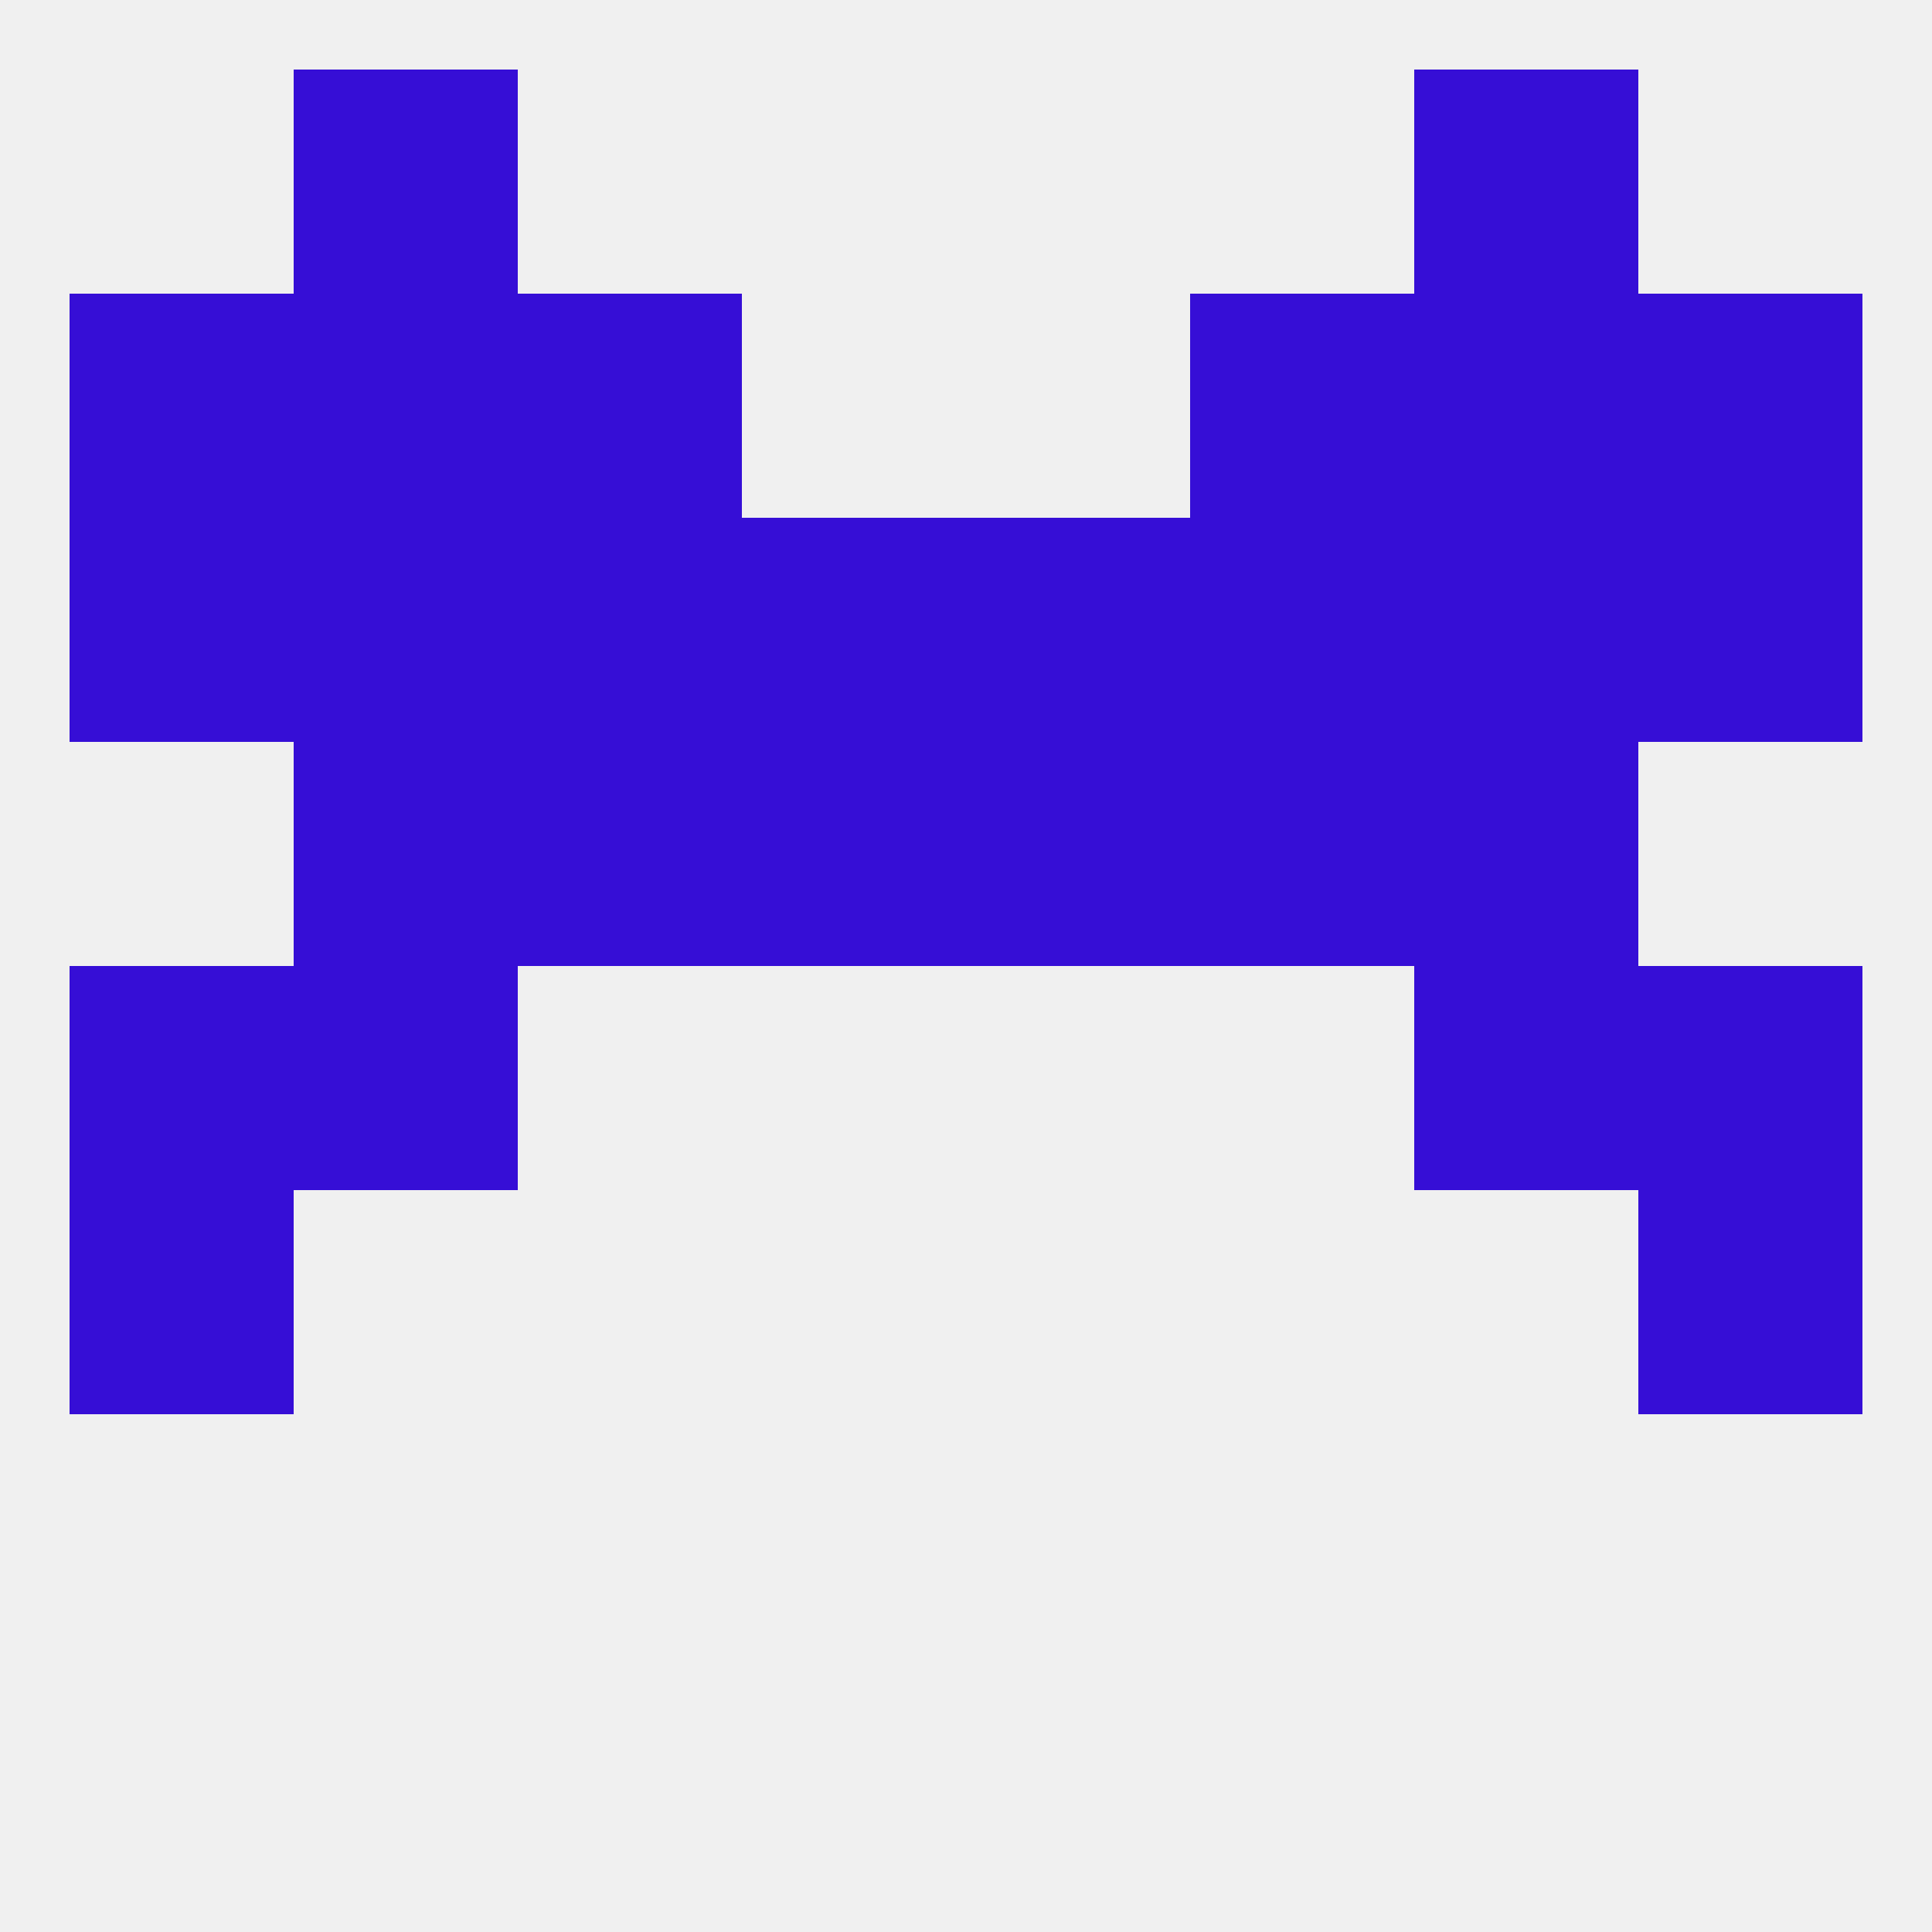 
<!--   <?xml version="1.0"?> -->
<svg version="1.1" baseprofile="full" xmlns="http://www.w3.org/2000/svg" xmlns:xlink="http://www.w3.org/1999/xlink" xmlns:ev="http://www.w3.org/2001/xml-events" width="250" height="250" viewBox="0 0 250 250" >
	<rect width="100%" height="100%" fill="rgba(240,240,240,255)"/>

	<rect x="183" y="67" width="29" height="29" fill="rgba(54,14,214,255)"/>
	<rect x="67" y="67" width="29" height="29" fill="rgba(54,14,214,255)"/>
	<rect x="154" y="67" width="29" height="29" fill="rgba(54,14,214,255)"/>
	<rect x="96" y="67" width="29" height="29" fill="rgba(54,14,214,255)"/>
	<rect x="125" y="67" width="29" height="29" fill="rgba(54,14,214,255)"/>
	<rect x="9" y="67" width="29" height="29" fill="rgba(54,14,214,255)"/>
	<rect x="212" y="67" width="29" height="29" fill="rgba(54,14,214,255)"/>
	<rect x="38" y="67" width="29" height="29" fill="rgba(54,14,214,255)"/>
	<rect x="183" y="38" width="29" height="29" fill="rgba(54,14,214,255)"/>
	<rect x="9" y="38" width="29" height="29" fill="rgba(54,14,214,255)"/>
	<rect x="212" y="38" width="29" height="29" fill="rgba(54,14,214,255)"/>
	<rect x="67" y="38" width="29" height="29" fill="rgba(54,14,214,255)"/>
	<rect x="154" y="38" width="29" height="29" fill="rgba(54,14,214,255)"/>
	<rect x="38" y="38" width="29" height="29" fill="rgba(54,14,214,255)"/>
	<rect x="38" y="9" width="29" height="29" fill="rgba(54,14,214,255)"/>
	<rect x="183" y="9" width="29" height="29" fill="rgba(54,14,214,255)"/>
	<rect x="154" y="96" width="29" height="29" fill="rgba(54,14,214,255)"/>
	<rect x="96" y="96" width="29" height="29" fill="rgba(54,14,214,255)"/>
	<rect x="125" y="96" width="29" height="29" fill="rgba(54,14,214,255)"/>
	<rect x="38" y="96" width="29" height="29" fill="rgba(54,14,214,255)"/>
	<rect x="183" y="96" width="29" height="29" fill="rgba(54,14,214,255)"/>
	<rect x="67" y="96" width="29" height="29" fill="rgba(54,14,214,255)"/>
	<rect x="212" y="125" width="29" height="29" fill="rgba(54,14,214,255)"/>
	<rect x="38" y="125" width="29" height="29" fill="rgba(54,14,214,255)"/>
	<rect x="183" y="125" width="29" height="29" fill="rgba(54,14,214,255)"/>
	<rect x="9" y="125" width="29" height="29" fill="rgba(54,14,214,255)"/>
	<rect x="9" y="154" width="29" height="29" fill="rgba(54,14,214,255)"/>
	<rect x="212" y="154" width="29" height="29" fill="rgba(54,14,214,255)"/>
</svg>